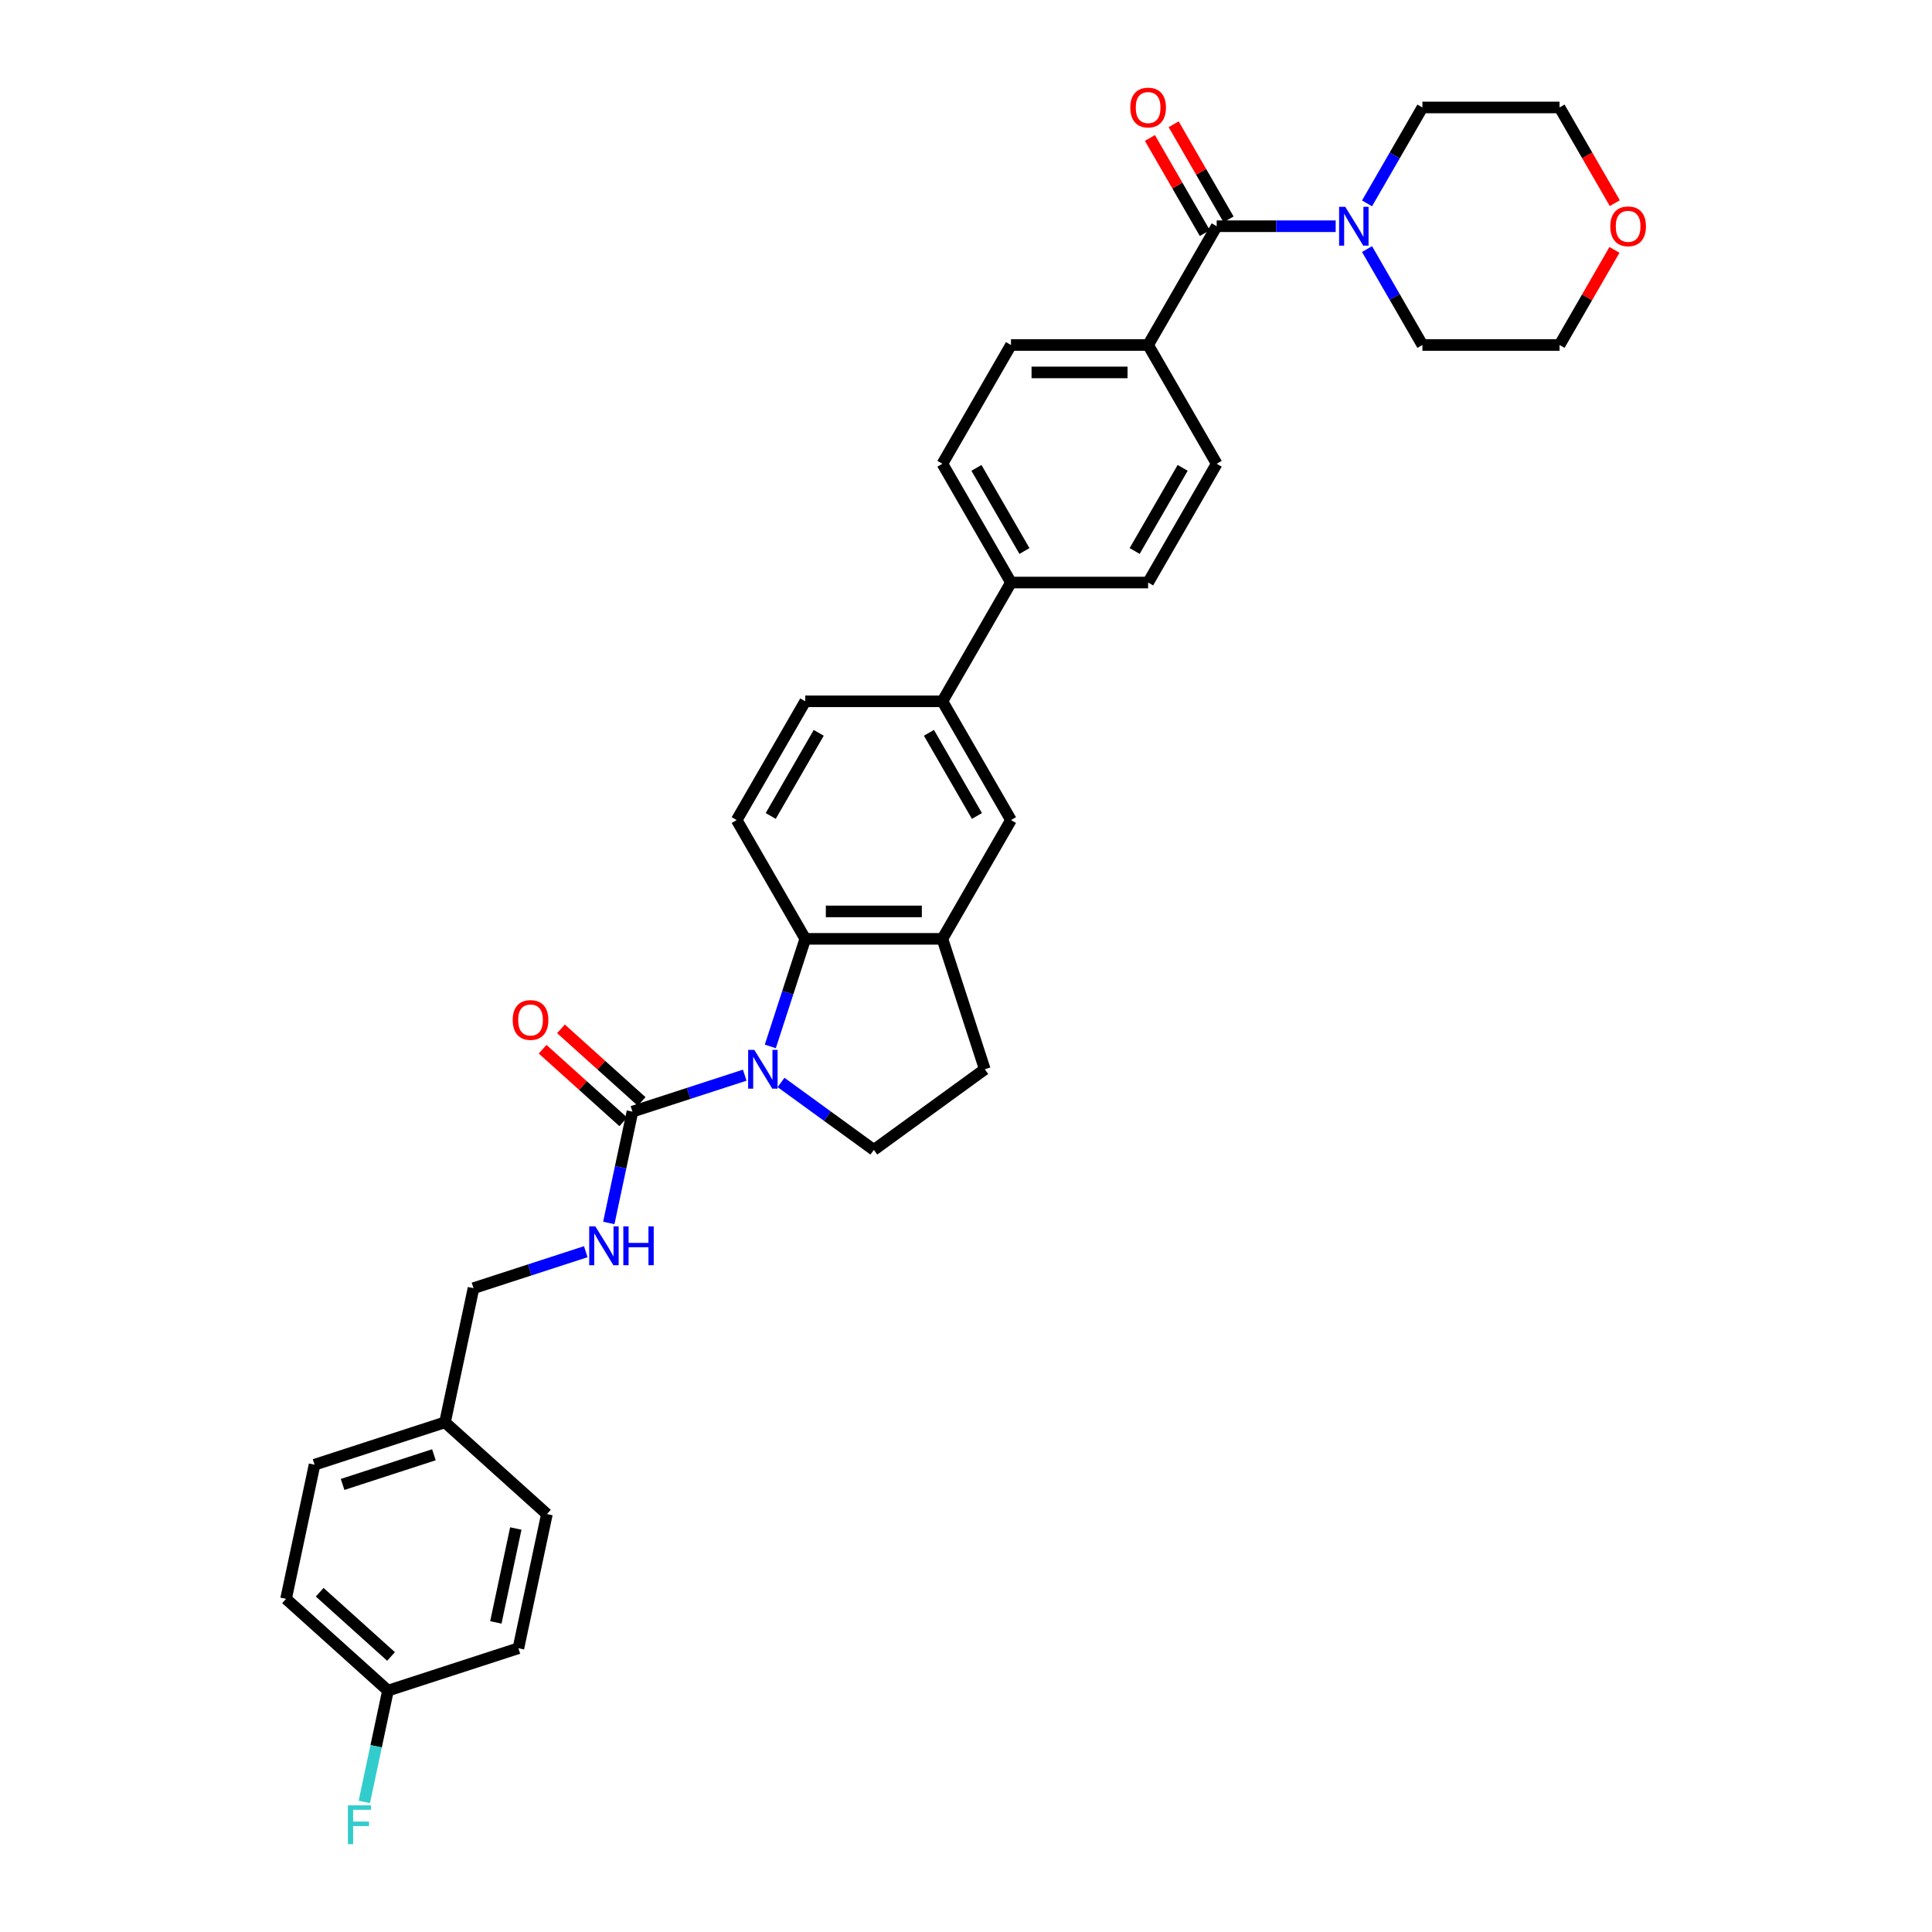 <?xml version='1.0' encoding='iso-8859-1'?>
<svg version='1.1' baseProfile='full'
              xmlns='http://www.w3.org/2000/svg'
                      xmlns:rdkit='http://www.rdkit.org/xml'
                      xmlns:xlink='http://www.w3.org/1999/xlink'
                  xml:space='preserve'
width='1000px' height='1000px' viewBox='0 0 1000 1000'>
<!-- END OF HEADER -->
<rect style='opacity:1.0;fill:#FFFFFF;stroke:none' width='1000' height='1000' x='0' y='0'> </rect>
<path class='bond-0' d='M 385.469,556.508 L 356.413,565.949' style='fill:none;fill-rule:evenodd;stroke:#0000FF;stroke-width:6px;stroke-linecap:butt;stroke-linejoin:miter;stroke-opacity:1' />
<path class='bond-0' d='M 356.413,565.949 L 327.357,575.389' style='fill:none;fill-rule:evenodd;stroke:#000000;stroke-width:6px;stroke-linecap:butt;stroke-linejoin:miter;stroke-opacity:1' />
<path class='bond-1' d='M 398.71,541.628 L 407.756,513.785' style='fill:none;fill-rule:evenodd;stroke:#0000FF;stroke-width:6px;stroke-linecap:butt;stroke-linejoin:miter;stroke-opacity:1' />
<path class='bond-1' d='M 407.756,513.785 L 416.803,485.943' style='fill:none;fill-rule:evenodd;stroke:#000000;stroke-width:6px;stroke-linecap:butt;stroke-linejoin:miter;stroke-opacity:1' />
<path class='bond-5' d='M 404.266,560.282 L 428.28,577.73' style='fill:none;fill-rule:evenodd;stroke:#0000FF;stroke-width:6px;stroke-linecap:butt;stroke-linejoin:miter;stroke-opacity:1' />
<path class='bond-5' d='M 428.28,577.73 L 452.295,595.178' style='fill:none;fill-rule:evenodd;stroke:#000000;stroke-width:6px;stroke-linecap:butt;stroke-linejoin:miter;stroke-opacity:1' />
<path class='bond-6' d='M 327.357,575.389 L 321.234,604.193' style='fill:none;fill-rule:evenodd;stroke:#000000;stroke-width:6px;stroke-linecap:butt;stroke-linejoin:miter;stroke-opacity:1' />
<path class='bond-6' d='M 321.234,604.193 L 315.112,632.997' style='fill:none;fill-rule:evenodd;stroke:#0000FF;stroke-width:6px;stroke-linecap:butt;stroke-linejoin:miter;stroke-opacity:1' />
<path class='bond-13' d='M 332.106,570.114 L 311.232,551.319' style='fill:none;fill-rule:evenodd;stroke:#000000;stroke-width:6px;stroke-linecap:butt;stroke-linejoin:miter;stroke-opacity:1' />
<path class='bond-13' d='M 311.232,551.319 L 290.357,532.523' style='fill:none;fill-rule:evenodd;stroke:#FF0000;stroke-width:6px;stroke-linecap:butt;stroke-linejoin:miter;stroke-opacity:1' />
<path class='bond-13' d='M 322.607,580.665 L 301.732,561.869' style='fill:none;fill-rule:evenodd;stroke:#000000;stroke-width:6px;stroke-linecap:butt;stroke-linejoin:miter;stroke-opacity:1' />
<path class='bond-13' d='M 301.732,561.869 L 280.857,543.073' style='fill:none;fill-rule:evenodd;stroke:#FF0000;stroke-width:6px;stroke-linecap:butt;stroke-linejoin:miter;stroke-opacity:1' />
<path class='bond-4' d='M 416.803,485.943 L 487.788,485.943' style='fill:none;fill-rule:evenodd;stroke:#000000;stroke-width:6px;stroke-linecap:butt;stroke-linejoin:miter;stroke-opacity:1' />
<path class='bond-4' d='M 427.451,471.746 L 477.14,471.746' style='fill:none;fill-rule:evenodd;stroke:#000000;stroke-width:6px;stroke-linecap:butt;stroke-linejoin:miter;stroke-opacity:1' />
<path class='bond-9' d='M 416.803,485.943 L 381.31,424.468' style='fill:none;fill-rule:evenodd;stroke:#000000;stroke-width:6px;stroke-linecap:butt;stroke-linejoin:miter;stroke-opacity:1' />
<path class='bond-2' d='M 629.758,117.094 L 594.265,178.569' style='fill:none;fill-rule:evenodd;stroke:#000000;stroke-width:6px;stroke-linecap:butt;stroke-linejoin:miter;stroke-opacity:1' />
<path class='bond-3' d='M 629.758,117.094 L 660.551,117.094' style='fill:none;fill-rule:evenodd;stroke:#000000;stroke-width:6px;stroke-linecap:butt;stroke-linejoin:miter;stroke-opacity:1' />
<path class='bond-3' d='M 660.551,117.094 L 691.344,117.094' style='fill:none;fill-rule:evenodd;stroke:#0000FF;stroke-width:6px;stroke-linecap:butt;stroke-linejoin:miter;stroke-opacity:1' />
<path class='bond-14' d='M 635.905,113.545 L 621.696,88.934' style='fill:none;fill-rule:evenodd;stroke:#000000;stroke-width:6px;stroke-linecap:butt;stroke-linejoin:miter;stroke-opacity:1' />
<path class='bond-14' d='M 621.696,88.934 L 607.486,64.322' style='fill:none;fill-rule:evenodd;stroke:#FF0000;stroke-width:6px;stroke-linecap:butt;stroke-linejoin:miter;stroke-opacity:1' />
<path class='bond-14' d='M 623.61,120.644 L 609.401,96.032' style='fill:none;fill-rule:evenodd;stroke:#000000;stroke-width:6px;stroke-linecap:butt;stroke-linejoin:miter;stroke-opacity:1' />
<path class='bond-14' d='M 609.401,96.032 L 595.191,71.421' style='fill:none;fill-rule:evenodd;stroke:#FF0000;stroke-width:6px;stroke-linecap:butt;stroke-linejoin:miter;stroke-opacity:1' />
<path class='bond-29' d='M 707.571,105.268 L 721.903,80.444' style='fill:none;fill-rule:evenodd;stroke:#0000FF;stroke-width:6px;stroke-linecap:butt;stroke-linejoin:miter;stroke-opacity:1' />
<path class='bond-29' d='M 721.903,80.444 L 736.235,55.62' style='fill:none;fill-rule:evenodd;stroke:#000000;stroke-width:6px;stroke-linecap:butt;stroke-linejoin:miter;stroke-opacity:1' />
<path class='bond-30' d='M 707.571,128.92 L 721.903,153.745' style='fill:none;fill-rule:evenodd;stroke:#0000FF;stroke-width:6px;stroke-linecap:butt;stroke-linejoin:miter;stroke-opacity:1' />
<path class='bond-30' d='M 721.903,153.745 L 736.235,178.569' style='fill:none;fill-rule:evenodd;stroke:#000000;stroke-width:6px;stroke-linecap:butt;stroke-linejoin:miter;stroke-opacity:1' />
<path class='bond-7' d='M 487.788,485.943 L 523.28,424.468' style='fill:none;fill-rule:evenodd;stroke:#000000;stroke-width:6px;stroke-linecap:butt;stroke-linejoin:miter;stroke-opacity:1' />
<path class='bond-33' d='M 487.788,485.943 L 509.723,553.454' style='fill:none;fill-rule:evenodd;stroke:#000000;stroke-width:6px;stroke-linecap:butt;stroke-linejoin:miter;stroke-opacity:1' />
<path class='bond-12' d='M 452.295,595.178 L 509.723,553.454' style='fill:none;fill-rule:evenodd;stroke:#000000;stroke-width:6px;stroke-linecap:butt;stroke-linejoin:miter;stroke-opacity:1' />
<path class='bond-21' d='M 303.2,647.877 L 274.143,657.318' style='fill:none;fill-rule:evenodd;stroke:#0000FF;stroke-width:6px;stroke-linecap:butt;stroke-linejoin:miter;stroke-opacity:1' />
<path class='bond-21' d='M 274.143,657.318 L 245.087,666.759' style='fill:none;fill-rule:evenodd;stroke:#000000;stroke-width:6px;stroke-linecap:butt;stroke-linejoin:miter;stroke-opacity:1' />
<path class='bond-34' d='M 523.28,424.468 L 487.788,362.994' style='fill:none;fill-rule:evenodd;stroke:#000000;stroke-width:6px;stroke-linecap:butt;stroke-linejoin:miter;stroke-opacity:1' />
<path class='bond-34' d='M 505.661,422.346 L 480.817,379.313' style='fill:none;fill-rule:evenodd;stroke:#000000;stroke-width:6px;stroke-linecap:butt;stroke-linejoin:miter;stroke-opacity:1' />
<path class='bond-8' d='M 487.788,362.994 L 416.803,362.994' style='fill:none;fill-rule:evenodd;stroke:#000000;stroke-width:6px;stroke-linecap:butt;stroke-linejoin:miter;stroke-opacity:1' />
<path class='bond-11' d='M 487.788,362.994 L 523.28,301.519' style='fill:none;fill-rule:evenodd;stroke:#000000;stroke-width:6px;stroke-linecap:butt;stroke-linejoin:miter;stroke-opacity:1' />
<path class='bond-15' d='M 381.31,424.468 L 416.803,362.994' style='fill:none;fill-rule:evenodd;stroke:#000000;stroke-width:6px;stroke-linecap:butt;stroke-linejoin:miter;stroke-opacity:1' />
<path class='bond-15' d='M 398.929,422.346 L 423.774,379.313' style='fill:none;fill-rule:evenodd;stroke:#000000;stroke-width:6px;stroke-linecap:butt;stroke-linejoin:miter;stroke-opacity:1' />
<path class='bond-10' d='M 594.265,178.569 L 523.28,178.569' style='fill:none;fill-rule:evenodd;stroke:#000000;stroke-width:6px;stroke-linecap:butt;stroke-linejoin:miter;stroke-opacity:1' />
<path class='bond-10' d='M 583.618,192.766 L 533.928,192.766' style='fill:none;fill-rule:evenodd;stroke:#000000;stroke-width:6px;stroke-linecap:butt;stroke-linejoin:miter;stroke-opacity:1' />
<path class='bond-36' d='M 594.265,178.569 L 629.758,240.044' style='fill:none;fill-rule:evenodd;stroke:#000000;stroke-width:6px;stroke-linecap:butt;stroke-linejoin:miter;stroke-opacity:1' />
<path class='bond-18' d='M 523.28,301.519 L 594.265,301.519' style='fill:none;fill-rule:evenodd;stroke:#000000;stroke-width:6px;stroke-linecap:butt;stroke-linejoin:miter;stroke-opacity:1' />
<path class='bond-19' d='M 523.28,301.519 L 487.788,240.044' style='fill:none;fill-rule:evenodd;stroke:#000000;stroke-width:6px;stroke-linecap:butt;stroke-linejoin:miter;stroke-opacity:1' />
<path class='bond-19' d='M 530.251,285.199 L 505.407,242.167' style='fill:none;fill-rule:evenodd;stroke:#000000;stroke-width:6px;stroke-linecap:butt;stroke-linejoin:miter;stroke-opacity:1' />
<path class='bond-16' d='M 629.758,240.044 L 594.265,301.519' style='fill:none;fill-rule:evenodd;stroke:#000000;stroke-width:6px;stroke-linecap:butt;stroke-linejoin:miter;stroke-opacity:1' />
<path class='bond-16' d='M 612.139,242.167 L 587.294,285.199' style='fill:none;fill-rule:evenodd;stroke:#000000;stroke-width:6px;stroke-linecap:butt;stroke-linejoin:miter;stroke-opacity:1' />
<path class='bond-17' d='M 523.28,178.569 L 487.788,240.044' style='fill:none;fill-rule:evenodd;stroke:#000000;stroke-width:6px;stroke-linecap:butt;stroke-linejoin:miter;stroke-opacity:1' />
<path class='bond-20' d='M 835.639,129.346 L 821.43,153.958' style='fill:none;fill-rule:evenodd;stroke:#FF0000;stroke-width:6px;stroke-linecap:butt;stroke-linejoin:miter;stroke-opacity:1' />
<path class='bond-20' d='M 821.43,153.958 L 807.22,178.569' style='fill:none;fill-rule:evenodd;stroke:#000000;stroke-width:6px;stroke-linecap:butt;stroke-linejoin:miter;stroke-opacity:1' />
<path class='bond-37' d='M 835.819,105.155 L 821.52,80.387' style='fill:none;fill-rule:evenodd;stroke:#FF0000;stroke-width:6px;stroke-linecap:butt;stroke-linejoin:miter;stroke-opacity:1' />
<path class='bond-37' d='M 821.52,80.387 L 807.22,55.62' style='fill:none;fill-rule:evenodd;stroke:#000000;stroke-width:6px;stroke-linecap:butt;stroke-linejoin:miter;stroke-opacity:1' />
<path class='bond-23' d='M 245.087,666.759 L 230.329,736.193' style='fill:none;fill-rule:evenodd;stroke:#000000;stroke-width:6px;stroke-linecap:butt;stroke-linejoin:miter;stroke-opacity:1' />
<path class='bond-22' d='M 200.811,875.06 L 148.059,827.562' style='fill:none;fill-rule:evenodd;stroke:#000000;stroke-width:6px;stroke-linecap:butt;stroke-linejoin:miter;stroke-opacity:1' />
<path class='bond-22' d='M 202.398,857.385 L 165.472,824.136' style='fill:none;fill-rule:evenodd;stroke:#000000;stroke-width:6px;stroke-linecap:butt;stroke-linejoin:miter;stroke-opacity:1' />
<path class='bond-24' d='M 200.811,875.06 L 194.689,903.864' style='fill:none;fill-rule:evenodd;stroke:#000000;stroke-width:6px;stroke-linecap:butt;stroke-linejoin:miter;stroke-opacity:1' />
<path class='bond-24' d='M 194.689,903.864 L 188.566,932.668' style='fill:none;fill-rule:evenodd;stroke:#33CCCC;stroke-width:6px;stroke-linecap:butt;stroke-linejoin:miter;stroke-opacity:1' />
<path class='bond-35' d='M 200.811,875.06 L 268.322,853.125' style='fill:none;fill-rule:evenodd;stroke:#000000;stroke-width:6px;stroke-linecap:butt;stroke-linejoin:miter;stroke-opacity:1' />
<path class='bond-27' d='M 230.329,736.193 L 283.081,783.691' style='fill:none;fill-rule:evenodd;stroke:#000000;stroke-width:6px;stroke-linecap:butt;stroke-linejoin:miter;stroke-opacity:1' />
<path class='bond-28' d='M 230.329,736.193 L 162.818,758.128' style='fill:none;fill-rule:evenodd;stroke:#000000;stroke-width:6px;stroke-linecap:butt;stroke-linejoin:miter;stroke-opacity:1' />
<path class='bond-28' d='M 224.589,752.985 L 177.332,768.34' style='fill:none;fill-rule:evenodd;stroke:#000000;stroke-width:6px;stroke-linecap:butt;stroke-linejoin:miter;stroke-opacity:1' />
<path class='bond-25' d='M 268.322,853.125 L 283.081,783.691' style='fill:none;fill-rule:evenodd;stroke:#000000;stroke-width:6px;stroke-linecap:butt;stroke-linejoin:miter;stroke-opacity:1' />
<path class='bond-25' d='M 256.649,839.758 L 266.98,791.154' style='fill:none;fill-rule:evenodd;stroke:#000000;stroke-width:6px;stroke-linecap:butt;stroke-linejoin:miter;stroke-opacity:1' />
<path class='bond-26' d='M 148.059,827.562 L 162.818,758.128' style='fill:none;fill-rule:evenodd;stroke:#000000;stroke-width:6px;stroke-linecap:butt;stroke-linejoin:miter;stroke-opacity:1' />
<path class='bond-32' d='M 736.235,55.62 L 807.22,55.62' style='fill:none;fill-rule:evenodd;stroke:#000000;stroke-width:6px;stroke-linecap:butt;stroke-linejoin:miter;stroke-opacity:1' />
<path class='bond-31' d='M 736.235,178.569 L 807.22,178.569' style='fill:none;fill-rule:evenodd;stroke:#000000;stroke-width:6px;stroke-linecap:butt;stroke-linejoin:miter;stroke-opacity:1' />
<path  class='atom-0' d='M 390.424 543.402
L 397.011 554.05
Q 397.664 555.101, 398.715 557.003
Q 399.765 558.906, 399.822 559.019
L 399.822 543.402
L 402.491 543.402
L 402.491 563.505
L 399.737 563.505
L 392.667 551.864
Q 391.843 550.501, 390.963 548.939
Q 390.111 547.378, 389.856 546.895
L 389.856 563.505
L 387.243 563.505
L 387.243 543.402
L 390.424 543.402
' fill='#0000FF'/>
<path  class='atom-4' d='M 696.299 107.043
L 702.886 117.691
Q 703.54 118.741, 704.59 120.644
Q 705.641 122.546, 705.697 122.66
L 705.697 107.043
L 708.367 107.043
L 708.367 127.146
L 705.612 127.146
L 698.542 115.504
Q 697.719 114.141, 696.839 112.58
Q 695.987 111.018, 695.731 110.535
L 695.731 127.146
L 693.119 127.146
L 693.119 107.043
L 696.299 107.043
' fill='#0000FF'/>
<path  class='atom-7' d='M 308.154 634.772
L 314.742 645.42
Q 315.395 646.47, 316.445 648.373
Q 317.496 650.275, 317.553 650.388
L 317.553 634.772
L 320.222 634.772
L 320.222 654.875
L 317.467 654.875
L 310.397 643.233
Q 309.574 641.87, 308.694 640.309
Q 307.842 638.747, 307.586 638.264
L 307.586 654.875
L 304.974 654.875
L 304.974 634.772
L 308.154 634.772
' fill='#0000FF'/>
<path  class='atom-7' d='M 322.635 634.772
L 325.361 634.772
L 325.361 643.318
L 335.64 643.318
L 335.64 634.772
L 338.365 634.772
L 338.365 654.875
L 335.64 654.875
L 335.64 645.59
L 325.361 645.59
L 325.361 654.875
L 322.635 654.875
L 322.635 634.772
' fill='#0000FF'/>
<path  class='atom-14' d='M 265.376 527.948
Q 265.376 523.121, 267.761 520.424
Q 270.147 517.726, 274.604 517.726
Q 279.062 517.726, 281.447 520.424
Q 283.832 523.121, 283.832 527.948
Q 283.832 532.832, 281.419 535.614
Q 279.005 538.369, 274.604 538.369
Q 270.175 538.369, 267.761 535.614
Q 265.376 532.86, 265.376 527.948
M 274.604 536.097
Q 277.671 536.097, 279.318 534.053
Q 280.993 531.98, 280.993 527.948
Q 280.993 524.001, 279.318 522.014
Q 277.671 519.998, 274.604 519.998
Q 271.538 519.998, 269.863 521.985
Q 268.216 523.973, 268.216 527.948
Q 268.216 532.008, 269.863 534.053
Q 271.538 536.097, 274.604 536.097
' fill='#FF0000'/>
<path  class='atom-15' d='M 585.037 55.676
Q 585.037 50.849, 587.422 48.152
Q 589.807 45.455, 594.265 45.455
Q 598.723 45.455, 601.108 48.152
Q 603.493 50.849, 603.493 55.676
Q 603.493 60.56, 601.08 63.343
Q 598.666 66.097, 594.265 66.097
Q 589.836 66.097, 587.422 63.343
Q 585.037 60.589, 585.037 55.676
M 594.265 63.825
Q 597.332 63.825, 598.979 61.781
Q 600.654 59.708, 600.654 55.676
Q 600.654 51.73, 598.979 49.742
Q 597.332 47.726, 594.265 47.726
Q 591.199 47.726, 589.523 49.714
Q 587.877 51.701, 587.877 55.676
Q 587.877 59.737, 589.523 61.781
Q 591.199 63.825, 594.265 63.825
' fill='#FF0000'/>
<path  class='atom-21' d='M 833.485 117.151
Q 833.485 112.324, 835.87 109.627
Q 838.255 106.929, 842.713 106.929
Q 847.171 106.929, 849.556 109.627
Q 851.941 112.324, 851.941 117.151
Q 851.941 122.035, 849.527 124.818
Q 847.114 127.572, 842.713 127.572
Q 838.283 127.572, 835.87 124.818
Q 833.485 122.063, 833.485 117.151
M 842.713 125.3
Q 845.779 125.3, 847.426 123.256
Q 849.101 121.183, 849.101 117.151
Q 849.101 113.204, 847.426 111.217
Q 845.779 109.201, 842.713 109.201
Q 839.646 109.201, 837.971 111.188
Q 836.324 113.176, 836.324 117.151
Q 836.324 121.212, 837.971 123.256
Q 839.646 125.3, 842.713 125.3
' fill='#FF0000'/>
<path  class='atom-25' d='M 180.076 934.443
L 192.03 934.443
L 192.03 936.742
L 182.773 936.742
L 182.773 942.847
L 191.008 942.847
L 191.008 945.175
L 182.773 945.175
L 182.773 954.545
L 180.076 954.545
L 180.076 934.443
' fill='#33CCCC'/>
</svg>
